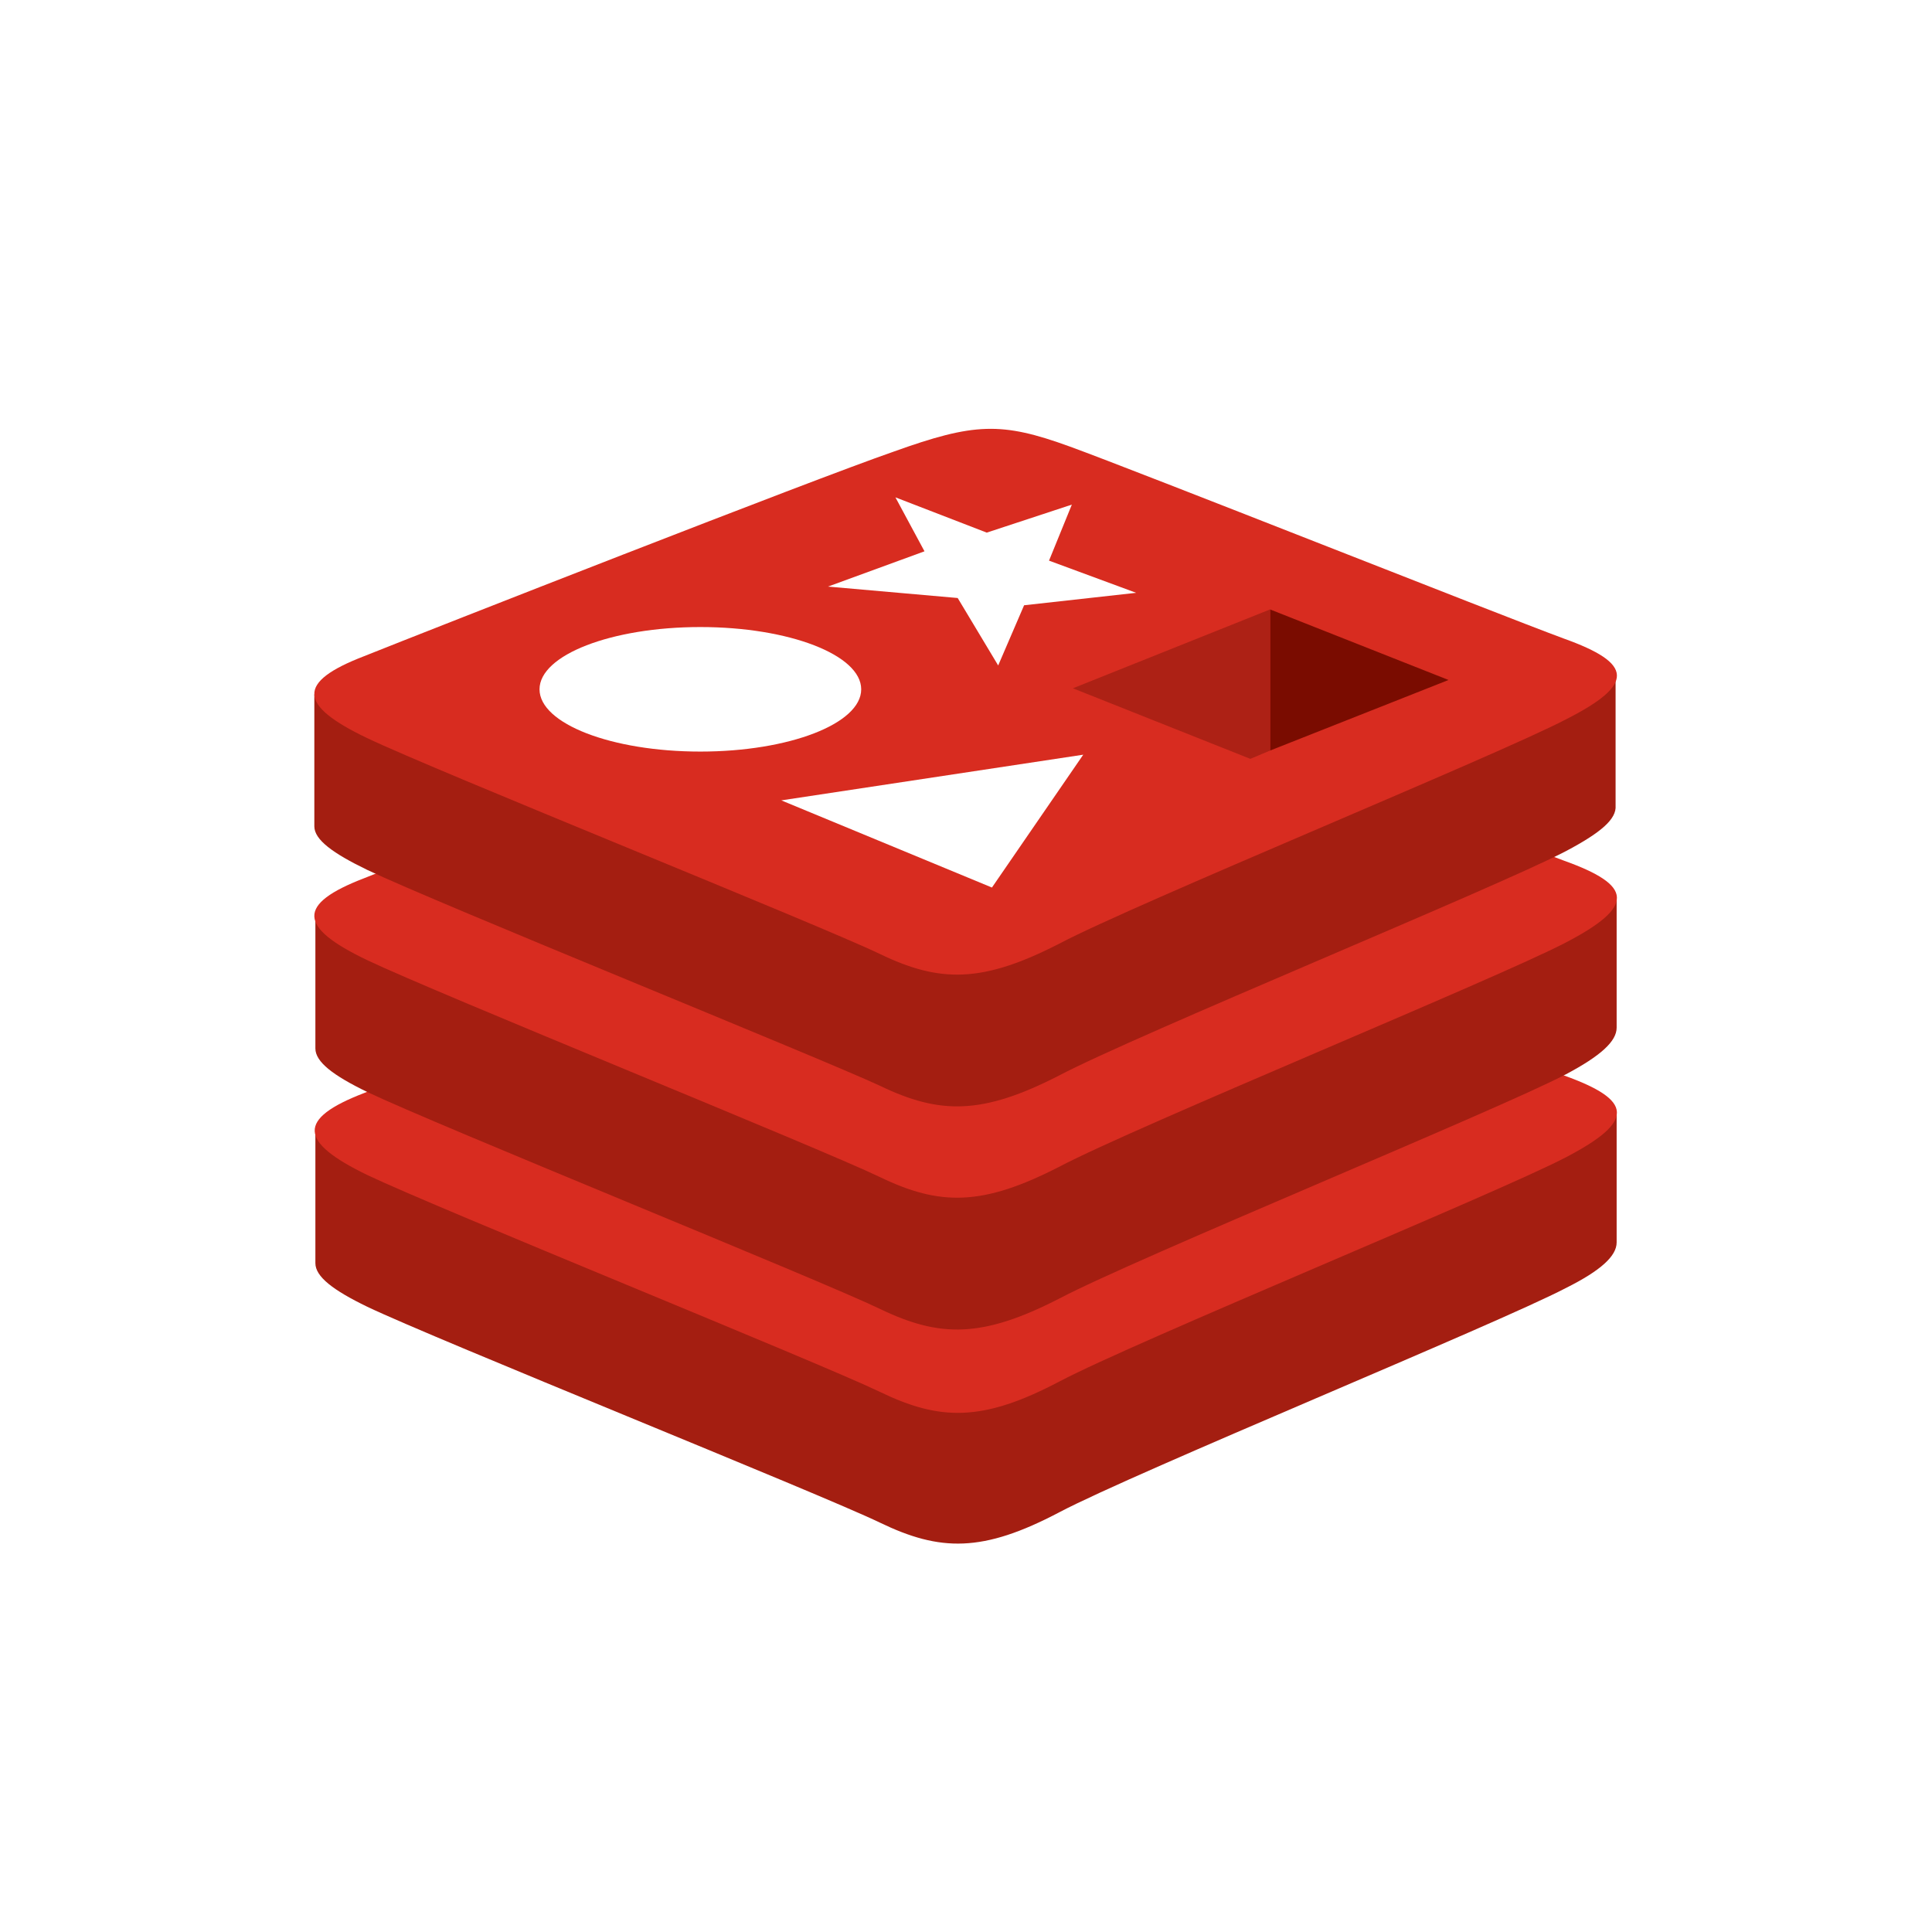 <svg width="70" height="70" viewBox="0 0 70 70" fill="none" xmlns="http://www.w3.org/2000/svg">
<g filter="url(#filter0_d_665_28808)">
<path d="M4.375 26.153C4.375 18.53 4.375 14.718 5.859 11.807C7.163 9.246 9.246 7.163 11.807 5.859C14.718 4.375 18.53 4.375 26.153 4.375H43.847C51.47 4.375 55.282 4.375 58.193 5.859C60.754 7.163 62.837 9.246 64.141 11.807C65.625 14.718 65.625 18.53 65.625 26.153V43.847C65.625 51.47 65.625 55.282 64.141 58.193C62.837 60.754 60.754 62.837 58.193 64.141C55.282 65.625 51.47 65.625 43.847 65.625H26.153C18.53 65.625 14.718 65.625 11.807 64.141C9.246 62.837 7.163 60.754 5.859 58.193C4.375 55.282 4.375 51.47 4.375 43.847V26.153Z" fill="white"/>
<path d="M56.732 45.94C54.213 47.256 41.166 52.595 38.384 54.062C35.602 55.528 34.06 55.49 31.88 54.438C29.699 53.385 15.826 47.82 13.307 46.617C12.066 46.016 11.427 45.527 11.427 45.038V40.263C11.427 40.263 29.474 36.315 32.406 35.3C35.339 34.248 36.316 34.21 38.798 35.112C41.279 36.015 56.13 38.684 58.574 39.586V44.286C58.574 44.775 58.01 45.301 56.732 45.94Z" fill="#A41E11"/>
<path d="M56.732 41.204C54.213 42.52 41.166 47.859 38.384 49.325C35.602 50.791 34.06 50.754 31.88 49.701C29.699 48.648 15.825 43.046 13.306 41.843C10.825 40.64 10.75 39.813 13.194 38.873C15.637 37.895 29.436 32.481 32.368 31.466C35.301 30.414 36.279 30.376 38.76 31.278C41.242 32.181 54.213 37.331 56.657 38.234C59.175 39.136 59.251 39.888 56.732 41.204Z" fill="#D82C20"/>
<path d="M56.732 38.197C54.213 39.513 41.166 44.852 38.384 46.318C35.602 47.747 34.06 47.747 31.88 46.694C29.699 45.641 15.826 40.039 13.307 38.836C12.066 38.234 11.427 37.746 11.427 37.257V32.482C11.427 32.482 29.474 28.534 32.406 27.519C35.339 26.466 36.316 26.429 38.798 27.331C41.279 28.233 56.13 30.903 58.574 31.805V36.505C58.574 36.994 58.01 37.52 56.732 38.197Z" fill="#A41E11"/>
<path d="M56.732 33.421C54.213 34.737 41.166 40.076 38.384 41.542C35.602 42.971 34.06 42.971 31.88 41.918C29.699 40.865 15.826 35.263 13.307 34.06C10.787 32.857 10.75 32.03 13.194 31.09C15.638 30.112 29.436 24.698 32.369 23.683C35.301 22.63 36.279 22.593 38.76 23.495C41.242 24.398 54.213 29.548 56.657 30.451C59.176 31.353 59.251 32.105 56.732 33.421Z" fill="#D82C20"/>
<path d="M56.731 30.112C54.212 31.428 41.166 36.767 38.384 38.233C35.602 39.662 34.06 39.662 31.879 38.609C29.699 37.594 15.825 31.992 13.306 30.789C12.065 30.188 11.389 29.699 11.389 29.21V24.435C11.389 24.435 29.436 20.487 32.368 19.472C35.301 18.419 36.278 18.382 38.76 19.284C41.241 20.186 56.092 22.856 58.536 23.758V28.458C58.574 28.947 58.01 29.436 56.731 30.112Z" fill="#A41E11"/>
<path d="M56.732 25.338C54.213 26.654 41.166 31.993 38.384 33.459C35.602 34.888 34.06 34.888 31.88 33.835C29.699 32.783 15.826 27.218 13.307 26.015C10.787 24.812 10.75 23.985 13.194 23.045C15.638 22.067 29.436 16.653 32.369 15.638C35.301 14.585 36.279 14.548 38.76 15.45C41.242 16.352 54.213 21.503 56.657 22.406C59.176 23.308 59.251 24.06 56.732 25.338Z" fill="#D82C20"/>
<path d="M41.166 20.75L37.105 21.201L36.166 23.382L34.699 20.938L30 20.524L33.496 19.246L32.443 17.291L35.752 18.569L38.835 17.554L38.008 19.584L41.166 20.75ZM35.94 31.428L28.308 28.27L39.248 26.615L35.94 31.428Z" fill="white"/>
<path d="M25.375 26.502C28.594 26.502 31.203 25.492 31.203 24.246C31.203 23 28.594 21.99 25.375 21.99C22.157 21.99 19.548 23 19.548 24.246C19.548 25.492 22.157 26.502 25.375 26.502Z" fill="white"/>
<path d="M46.017 21.352L52.483 23.908L46.017 26.465V21.352Z" fill="#7A0C00"/>
<path d="M38.873 24.209L46.017 21.352V26.465L45.302 26.766L38.873 24.209Z" fill="#AD2115"/>
</g>
<defs>
<filter id="filter0_d_665_28808" x="-1.458" y="-0.729" width="72.917" height="72.917" filterUnits="userSpaceOnUse" color-interpolation-filters="sRGB">
<feFlood flood-opacity="0" result="BackgroundImageFix"/>
<feColorMatrix in="SourceAlpha" type="matrix" values="0 0 0 0 0 0 0 0 0 0 0 0 0 0 0 0 0 0 127 0" result="hardAlpha"/>
<feOffset dy="0.729"/>
<feGaussianBlur stdDeviation="0.729"/>
<feColorMatrix type="matrix" values="0 0 0 0 0.063 0 0 0 0 0.094 0 0 0 0 0.157 0 0 0 0.05 0"/>
<feBlend mode="normal" in2="BackgroundImageFix" result="effect1_dropShadow_665_28808"/>
<feBlend mode="normal" in="SourceGraphic" in2="effect1_dropShadow_665_28808" result="shape"/>
</filter>
</defs>
</svg>
